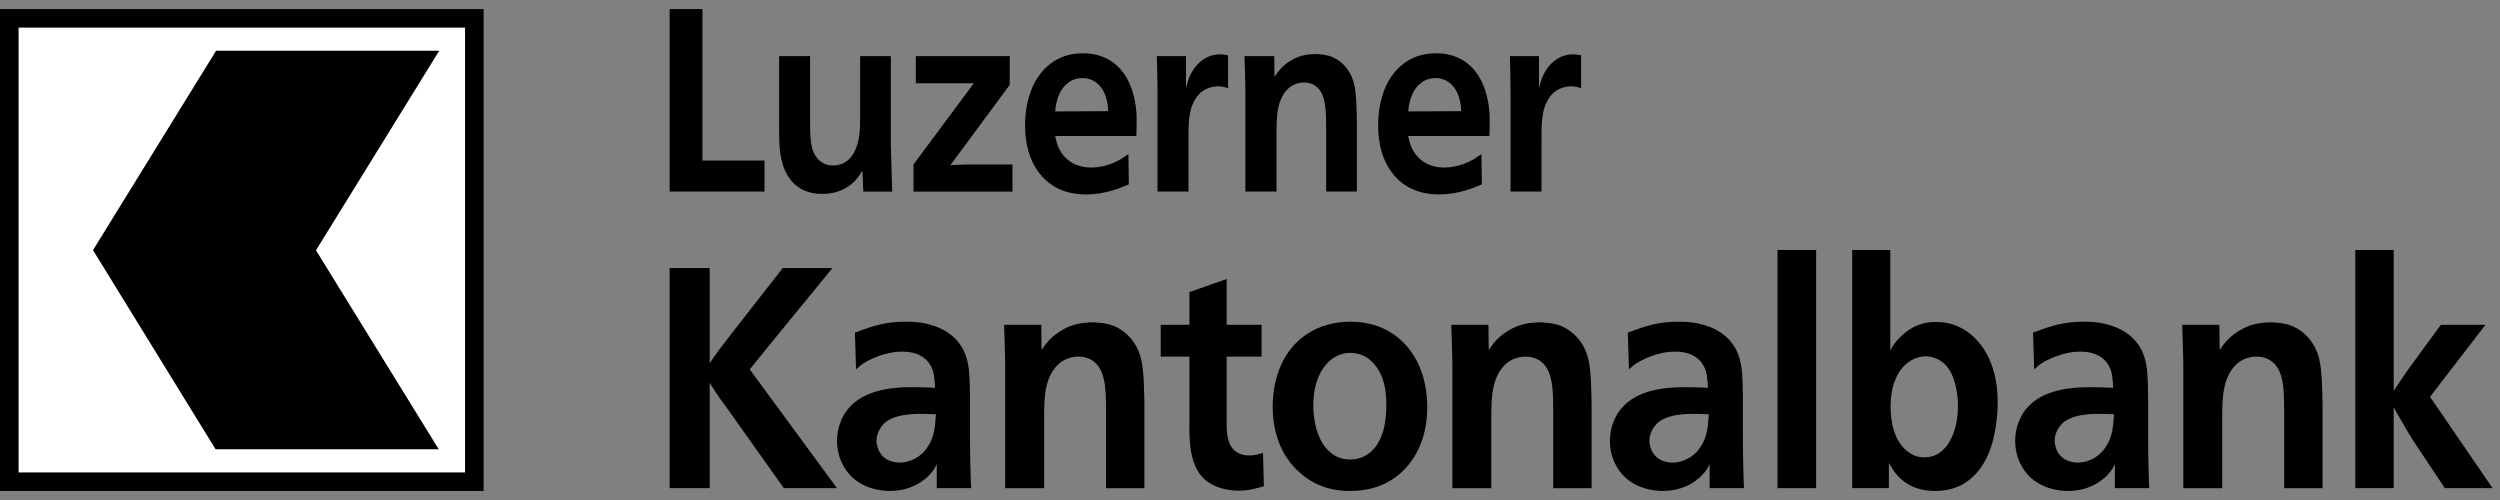 <svg xmlns="http://www.w3.org/2000/svg" width="160" height="32" viewBox="0 0 160 32" fill="none"><rect x="0" y="0" width="160" height="32" fill="#808080" stroke="none"/><g clip-path="url(#clip0_1239_40852)"><path d="M0 0.58H30.952V31.422H0V0.58Z" fill="black"></path><path d="M1.19 1.767H29.762V30.236H1.19V1.767Z" fill="white"></path><path d="M5.952 16.008L13.796 28.752L28.077 28.751L20.223 16.019L28.11 3.248L13.828 3.249L5.952 16.008Z" fill="black"></path><path d="M44.955 10.275H48.929V12.26H42.857V0.58H44.955V10.275Z" fill="black"></path><path d="M51.845 3.592V7.976C51.86 8.771 51.83 9.828 52.529 10.341C52.849 10.589 53.185 10.589 53.33 10.589C54.132 10.589 54.51 10.028 54.656 9.763C55.048 9.035 55.048 8.208 55.048 7.414V3.592H57.014V9.334L57.101 12.261H55.253L55.194 10.904C55.078 11.12 54.903 11.434 54.495 11.781C54.16 12.047 53.592 12.411 52.617 12.411C51.729 12.411 50.899 12.079 50.389 11.202C49.865 10.293 49.865 9.25 49.865 8.224V3.592H51.845Z" fill="black"></path><path d="M64.624 5.429L60.822 10.574C61.303 10.541 61.799 10.524 62.278 10.524H64.797V12.261H58.464V10.524L62.324 5.33H58.611V3.592H64.624V5.429Z" fill="black"></path><path d="M70.922 7.114C70.907 6.817 70.892 6.602 70.804 6.32C70.601 5.51 70.018 4.996 69.275 4.996C68.97 4.996 68.665 5.08 68.417 5.261C67.63 5.792 67.557 6.883 67.529 7.131L70.922 7.114ZM67.529 8.704C67.63 9.183 67.718 9.414 67.834 9.614C68.097 10.092 68.679 10.722 69.843 10.722C70.732 10.722 71.431 10.357 71.721 10.192C71.882 10.092 72.042 9.977 72.217 9.862L72.246 11.797C71.809 11.979 70.804 12.442 69.523 12.442C69.072 12.442 67.732 12.426 66.713 11.316C66.218 10.771 65.606 9.794 65.606 8.009C65.606 7.579 65.635 6.354 66.247 5.23C66.626 4.55 67.513 3.408 69.304 3.408C69.61 3.408 70.454 3.426 71.226 3.989C72.581 4.965 72.712 6.866 72.741 7.346C72.756 7.792 72.741 8.24 72.728 8.704H67.529Z" fill="black"></path><path d="M78.595 5.642C78.42 5.593 78.303 5.526 77.955 5.526C77.634 5.526 76.819 5.61 76.367 6.585C76.09 7.181 76.047 7.875 76.062 9.233V12.26H74.081V5.841C74.067 5.096 74.067 4.335 74.037 3.591H75.902V5.659C75.989 5.278 76.047 5.113 76.12 4.931C76.659 3.689 77.605 3.475 78.056 3.475C78.188 3.475 78.333 3.491 78.595 3.541V5.642Z" fill="black"></path><path d="M84.874 12.26V8.074C84.859 7.114 84.887 5.956 84.159 5.478C84.043 5.394 83.811 5.279 83.446 5.279C83.169 5.279 82.544 5.361 82.122 6.072C81.743 6.702 81.713 7.478 81.699 8.207V12.26H79.704V5.676C79.69 4.981 79.674 4.286 79.646 3.591H81.553L81.568 4.931C81.727 4.682 81.946 4.319 82.485 3.955C82.82 3.741 83.301 3.458 84.189 3.458C84.305 3.458 84.699 3.475 85.062 3.574C85.85 3.822 86.446 4.484 86.664 5.378C86.825 6.039 86.825 7.148 86.839 7.827V12.26H84.874Z" fill="black"></path><path d="M93.516 7.114C93.501 6.817 93.487 6.602 93.4 6.32C93.196 5.51 92.613 4.996 91.87 4.996C91.565 4.996 91.259 5.08 91.012 5.261C90.225 5.792 90.153 6.883 90.123 7.131L93.516 7.114ZM90.123 8.704C90.225 9.183 90.312 9.414 90.429 9.614C90.691 10.092 91.273 10.722 92.438 10.722C93.327 10.722 94.025 10.357 94.317 10.192C94.477 10.092 94.637 9.977 94.812 9.862L94.84 11.797C94.404 11.979 93.4 12.442 92.119 12.442C91.667 12.442 90.326 12.426 89.308 11.316C88.812 10.771 88.201 9.794 88.201 8.009C88.201 7.579 88.23 6.354 88.842 5.23C89.22 4.55 90.109 3.408 91.9 3.408C92.206 3.408 93.05 3.426 93.822 3.989C95.177 4.965 95.306 6.866 95.336 7.346C95.35 7.792 95.336 8.24 95.322 8.704H90.123Z" fill="black"></path><path d="M101.19 5.642C101.015 5.593 100.898 5.526 100.549 5.526C100.229 5.526 99.413 5.61 98.962 6.585C98.685 7.181 98.641 7.875 98.656 9.233V12.26H96.675V5.841C96.662 5.096 96.662 4.335 96.632 3.591H98.496V5.659C98.583 5.278 98.641 5.113 98.715 4.931C99.254 3.689 100.2 3.475 100.651 3.475C100.782 3.475 100.927 3.491 101.19 3.541V5.642Z" fill="black"></path><path d="M45.42 23.242L45.966 22.463C46.257 22.084 46.529 21.725 46.82 21.347L50.093 17.157H53.275L49.275 22.044L47.984 23.641L53.566 31.242H50.166L46.566 26.174C46.293 25.815 46.038 25.456 45.802 25.097L45.42 24.498V31.242H42.857V17.157H45.42V23.242Z" fill="black"></path><path d="M56.769 26.952C56.478 27.152 56.333 27.411 56.261 27.551C56.206 27.651 56.097 27.89 56.097 28.209C56.097 28.39 56.152 28.609 56.225 28.789C56.552 29.567 57.369 29.606 57.588 29.606C57.916 29.606 58.769 29.488 59.353 28.629C59.806 27.971 59.843 27.312 59.898 26.514C58.97 26.474 57.607 26.393 56.769 26.952ZM59.953 31.242V29.707C59.825 29.966 59.77 30.046 59.68 30.164C59.298 30.664 58.424 31.421 56.933 31.421C56.534 31.421 54.843 31.342 54.006 29.866C53.861 29.626 53.569 29.028 53.569 28.209C53.569 27.352 53.897 26.754 54.042 26.495C54.988 24.978 56.933 24.778 58.424 24.778C58.897 24.778 59.37 24.798 59.843 24.818C59.843 24.818 59.825 24.08 59.697 23.701C59.497 23.122 58.97 22.504 57.752 22.504C56.589 22.504 55.606 23.043 55.279 23.242C55.133 23.342 55.043 23.402 54.787 23.642L54.715 21.287C55.934 20.828 56.698 20.589 57.987 20.589C58.225 20.589 58.787 20.589 59.406 20.748C61.007 21.147 61.625 22.144 61.843 22.863C62.042 23.483 62.061 24.099 62.079 25.356V27.831C62.079 28.848 62.097 29.866 62.134 30.883C62.134 31.003 62.152 31.122 62.152 31.242H59.953Z" fill="black"></path><path d="M70.787 31.243V26.195C70.768 25.039 70.806 23.642 69.896 23.063C69.751 22.964 69.46 22.824 69.006 22.824C68.66 22.824 67.879 22.924 67.35 23.781C66.878 24.54 66.841 25.478 66.823 26.356V31.243H64.332V23.303C64.314 22.464 64.296 21.627 64.26 20.789H66.642L66.66 22.405C66.86 22.107 67.133 21.667 67.806 21.227C68.223 20.968 68.823 20.63 69.932 20.63C70.078 20.63 70.569 20.649 71.024 20.768C72.005 21.067 72.752 21.867 73.023 22.944C73.224 23.741 73.224 25.079 73.242 25.896V31.243H70.787Z" fill="black"></path><path d="M78.505 20.788H80.741V22.823H78.505V27.253C78.524 27.692 78.487 29.149 79.942 29.149C80.159 29.149 80.378 29.128 80.833 28.989L80.887 31.123C80.287 31.283 79.887 31.403 79.269 31.403C79.032 31.403 77.704 31.383 76.924 30.504C76.087 29.567 76.106 27.991 76.124 26.794V22.823H74.287V20.788H76.124V18.694L78.505 17.855V20.788Z" fill="black"></path><path d="M85.236 22.983C84.689 23.382 84.052 24.3 84.052 25.956C84.052 26.235 84.07 28.109 85.181 28.988C85.561 29.287 85.962 29.407 86.416 29.407C87.562 29.407 88.726 28.509 88.726 25.956C88.726 25.158 88.636 24.38 88.235 23.701C88.017 23.342 87.489 22.584 86.416 22.584C85.834 22.584 85.417 22.844 85.236 22.983ZM88.543 21.028C90.416 21.905 91.344 23.86 91.344 26.036C91.344 26.393 91.326 27.312 90.98 28.269C90.561 29.427 89.344 31.421 86.416 31.421C85.834 31.421 84.453 31.382 83.181 30.245C82.508 29.647 81.452 28.39 81.452 26.014C81.452 25.257 81.58 24.439 81.835 23.74C82.598 21.626 84.398 20.589 86.416 20.589C86.744 20.589 87.653 20.609 88.543 21.028Z" fill="black"></path><path d="M99.407 31.243V26.195C99.388 25.039 99.425 23.642 98.516 23.063C98.371 22.964 98.08 22.824 97.625 22.824C97.279 22.824 96.498 22.924 95.97 23.781C95.498 24.54 95.461 25.478 95.443 26.356V31.243H92.952V23.303C92.934 22.464 92.916 21.627 92.879 20.789H95.26L95.279 22.405C95.48 22.107 95.753 21.667 96.425 21.227C96.843 20.968 97.444 20.63 98.553 20.63C98.698 20.63 99.189 20.649 99.643 20.768C100.626 21.067 101.372 21.867 101.643 22.944C101.844 23.741 101.844 25.079 101.863 25.896V31.243H99.407Z" fill="black"></path><path d="M106.233 26.952C105.942 27.152 105.797 27.411 105.724 27.551C105.67 27.651 105.561 27.89 105.561 28.209C105.561 28.39 105.616 28.609 105.688 28.789C106.015 29.567 106.833 29.606 107.051 29.606C107.379 29.606 108.233 29.488 108.816 28.629C109.271 27.971 109.307 27.312 109.361 26.514C108.433 26.474 107.07 26.393 106.233 26.952ZM109.416 31.242V29.707C109.288 29.966 109.234 30.046 109.144 30.164C108.76 30.664 107.889 31.421 106.397 31.421C105.997 31.421 104.306 31.342 103.47 29.866C103.324 29.626 103.033 29.028 103.033 28.209C103.033 27.352 103.36 26.754 103.506 26.495C104.452 24.978 106.397 24.778 107.889 24.778C108.361 24.778 108.833 24.798 109.307 24.818C109.307 24.818 109.288 24.08 109.161 23.701C108.961 23.122 108.433 22.504 107.215 22.504C106.052 22.504 105.071 23.043 104.743 23.242C104.597 23.342 104.507 23.402 104.252 23.642L104.18 21.287C105.396 20.828 106.161 20.589 107.452 20.589C107.688 20.589 108.251 20.589 108.87 20.748C110.47 21.147 111.088 22.144 111.307 22.863C111.507 23.483 111.525 24.099 111.543 25.356V27.831C111.543 28.848 111.561 29.866 111.598 30.883C111.598 31.003 111.616 31.122 111.616 31.242H109.416Z" fill="black"></path><path d="M113.76 16H116.233V31.242H113.76V16Z" fill="black"></path><path d="M122.142 23.181C121.598 23.561 120.998 24.419 120.998 26.035C120.998 27.073 121.253 28.229 122.053 28.867C122.524 29.248 122.926 29.267 123.161 29.267C123.361 29.267 123.78 29.248 124.198 28.927C124.726 28.529 125.308 27.591 125.308 25.955C125.308 25.078 125.089 23.86 124.417 23.261C124.089 22.962 123.671 22.823 123.252 22.802C123.071 22.802 122.598 22.844 122.142 23.181ZM120.98 16V22.423C121.124 22.164 121.271 21.885 121.707 21.486C122.342 20.887 123.071 20.588 123.906 20.608C124.233 20.608 124.907 20.629 125.652 21.066C126.616 21.626 127.852 22.983 127.852 25.755C127.852 26.473 127.762 27.073 127.726 27.332C127.543 28.47 127.199 29.526 126.434 30.345C125.998 30.803 125.252 31.421 123.833 31.421C122.507 31.421 121.762 30.822 121.38 30.365C121.179 30.145 121.034 29.885 120.889 29.626V31.242H118.542V16H120.98Z" fill="black"></path><path d="M132.17 26.952C131.879 27.152 131.733 27.411 131.66 27.551C131.607 27.651 131.497 27.89 131.497 28.209C131.497 28.39 131.552 28.609 131.624 28.789C131.952 29.567 132.771 29.606 132.988 29.606C133.316 29.606 134.17 29.488 134.752 28.629C135.206 27.971 135.243 27.312 135.297 26.514C134.37 26.474 133.007 26.393 132.17 26.952ZM135.351 31.242V29.707C135.226 29.966 135.17 30.046 135.079 30.164C134.697 30.664 133.824 31.421 132.333 31.421C131.933 31.421 130.242 31.342 129.407 29.866C129.261 29.626 128.97 29.028 128.97 28.209C128.97 27.352 129.298 26.754 129.442 26.495C130.388 24.978 132.333 24.778 133.824 24.778C134.297 24.778 134.77 24.798 135.243 24.818C135.243 24.818 135.226 24.08 135.098 23.701C134.897 23.122 134.37 22.504 133.152 22.504C131.988 22.504 131.007 23.043 130.679 23.242C130.533 23.342 130.443 23.402 130.188 23.642L130.114 21.287C131.333 20.828 132.097 20.589 133.388 20.589C133.624 20.589 134.189 20.589 134.807 20.748C136.406 21.147 137.024 22.144 137.243 22.863C137.443 23.483 137.461 24.099 137.479 25.356V27.831C137.479 28.848 137.497 29.866 137.534 30.883C137.534 31.003 137.552 31.122 137.552 31.242H135.351Z" fill="black"></path><path d="M146.187 31.243V26.195C146.168 25.039 146.206 23.642 145.297 23.063C145.15 22.964 144.86 22.824 144.406 22.824C144.059 22.824 143.279 22.924 142.75 23.781C142.278 24.54 142.242 25.478 142.223 26.356V31.243H139.732V23.303C139.713 22.464 139.696 21.627 139.659 20.789H142.041L142.059 22.405C142.26 22.107 142.533 21.667 143.206 21.227C143.623 20.968 144.224 20.63 145.333 20.63C145.477 20.63 145.969 20.649 146.423 20.768C147.406 21.067 148.151 21.867 148.423 22.944C148.623 23.741 148.623 25.079 148.642 25.896V31.243H146.187Z" fill="black"></path><path d="M153.196 25.018C153.487 24.578 153.777 24.14 154.068 23.721L156.215 20.788H159.069L155.522 25.397L159.525 31.242H156.469L154.359 28.07C154.122 27.671 153.887 27.292 153.669 26.892C153.505 26.633 153.342 26.334 153.196 26.054V31.242H150.741V16H153.196V25.018Z" fill="black"></path></g><defs><clipPath id="clip0_1239_40852"><rect width="160" height="31" fill="white" transform="translate(0 0.5)"></rect></clipPath></defs></svg>